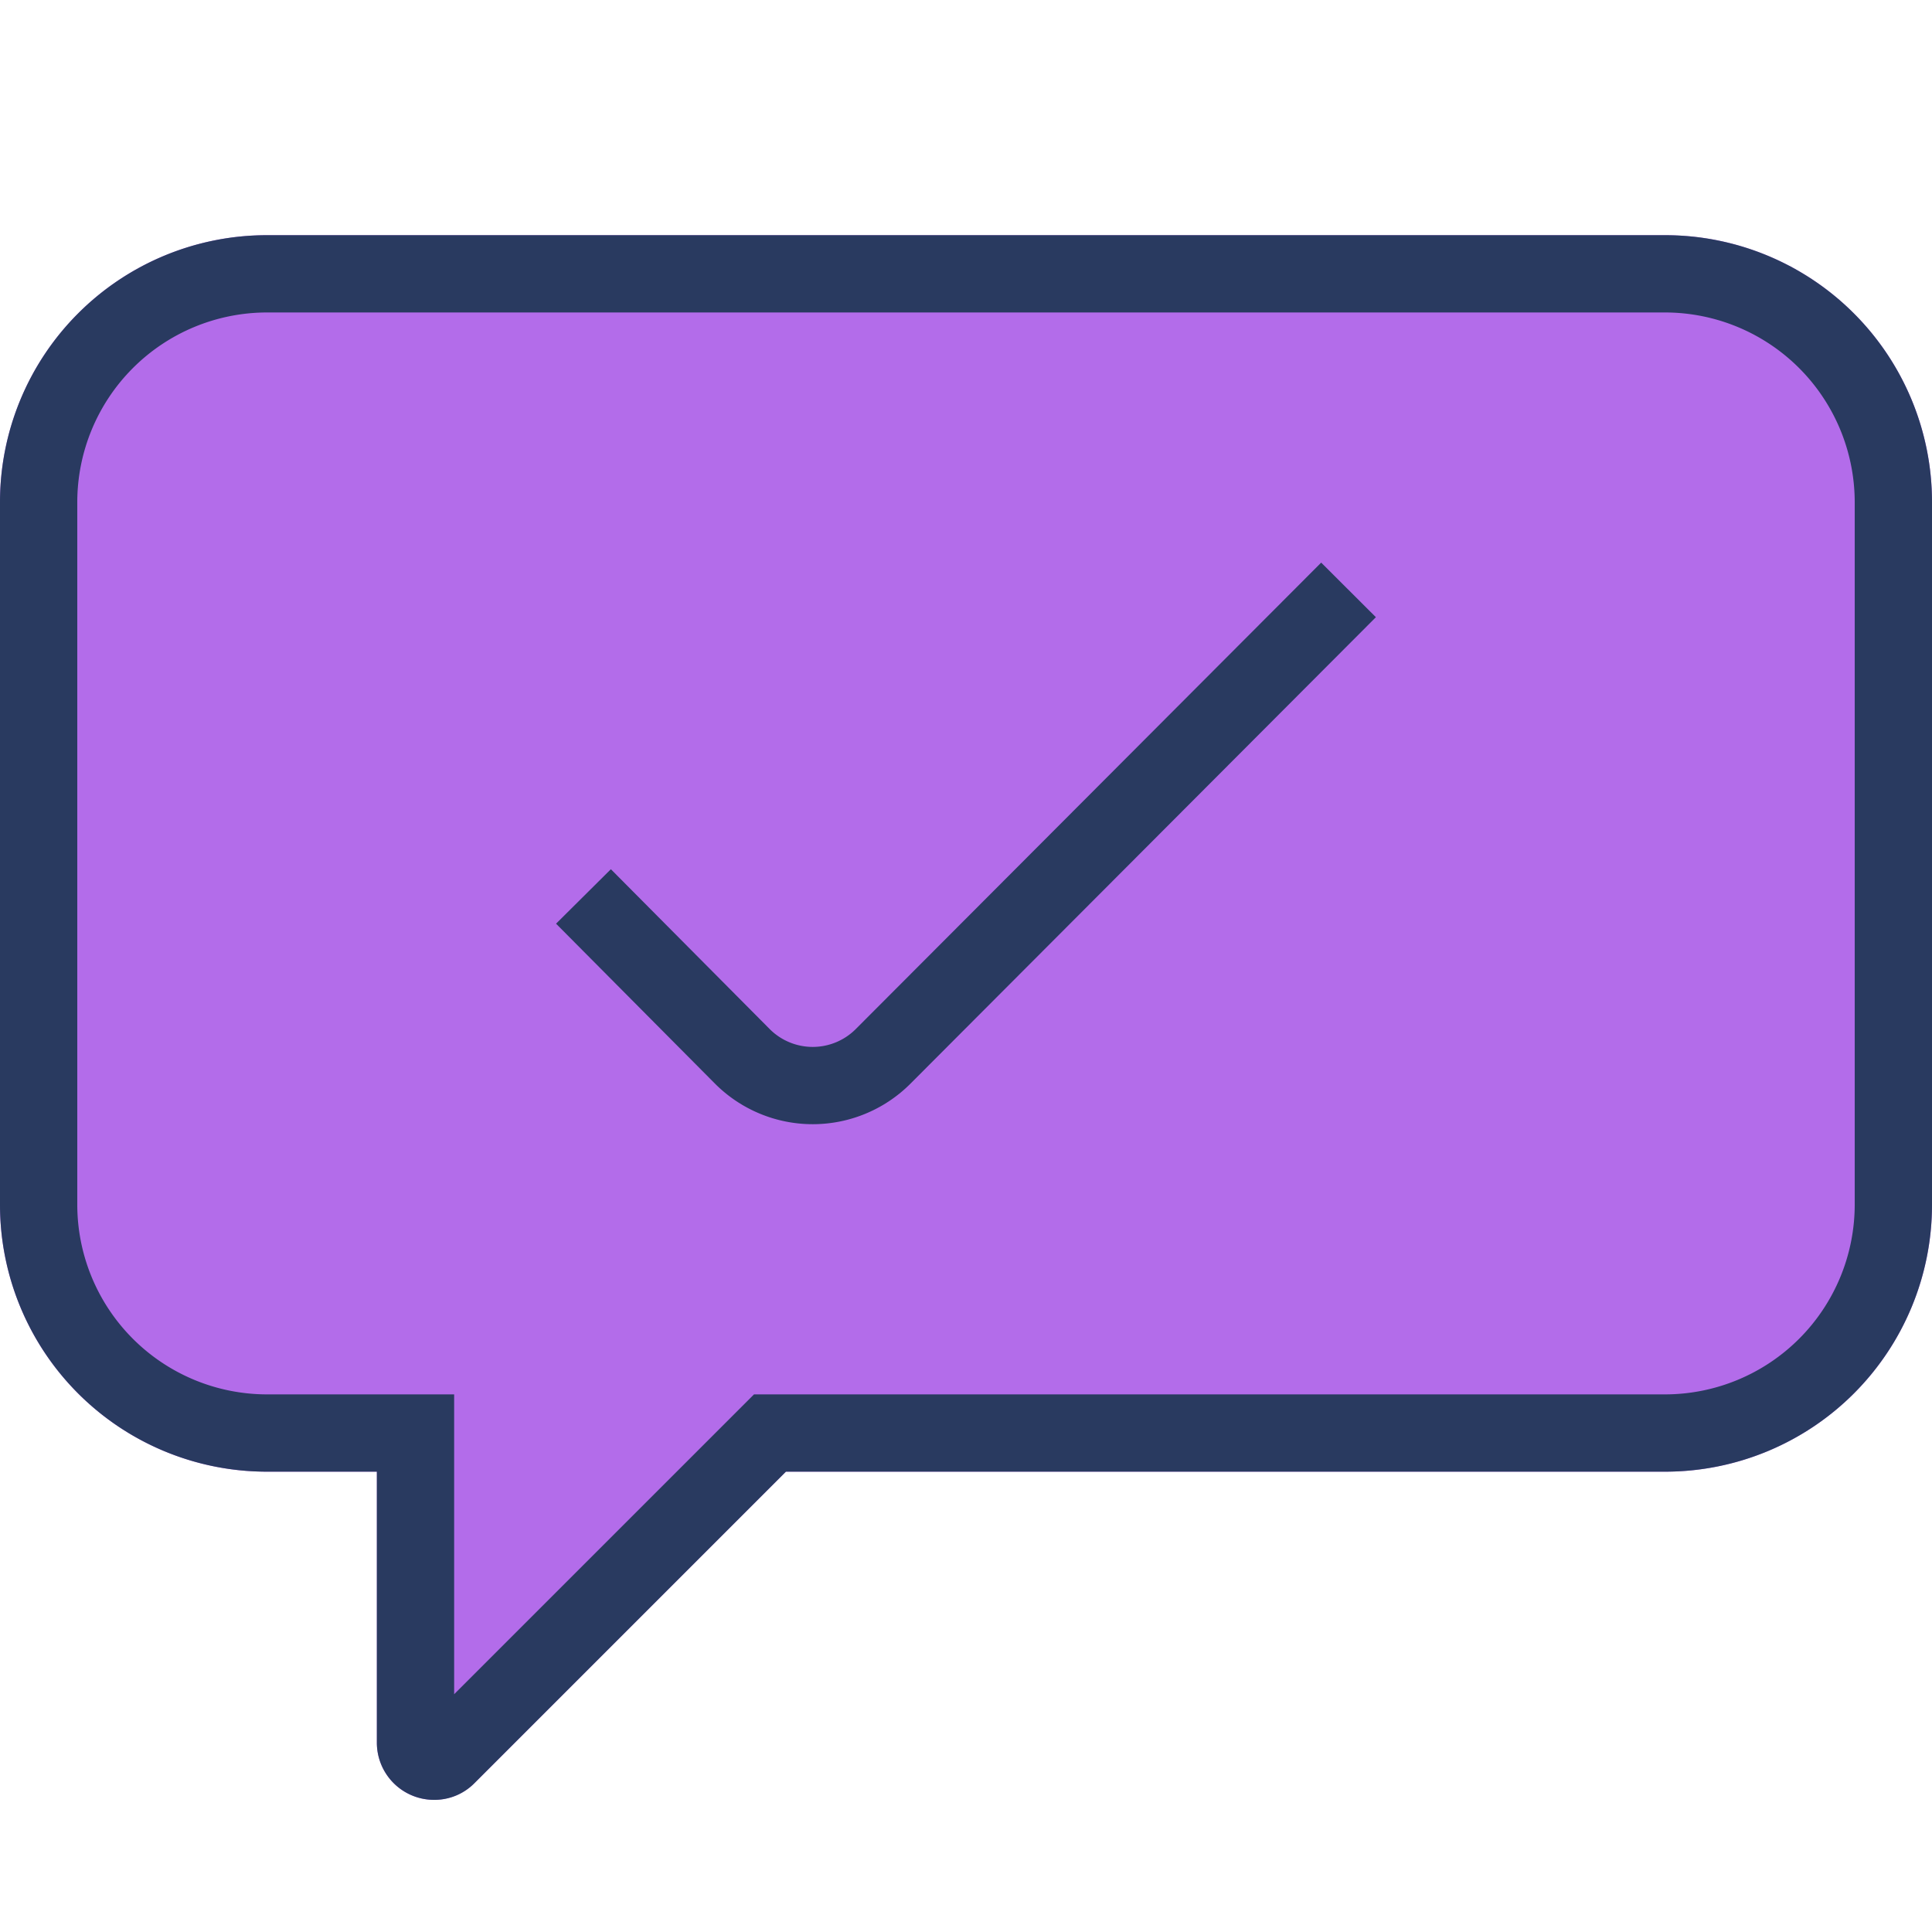 <svg id="a2cb0a16-610b-467f-9857-db2aff24d9db" data-name="Layer 1" xmlns="http://www.w3.org/2000/svg" viewBox="0 0 75 75"><title>prog_icon_v5</title><path d="M64.64,9.13H10.36A10.36,10.36,0,0,0,0,19.49V46.77A10.36,10.36,0,0,0,10.36,57.13h4.27V67.65a2.22,2.22,0,0,0,3.79,1.57L30.51,57.13H64.64A10.36,10.36,0,0,0,75,46.77V19.49A10.36,10.36,0,0,0,64.64,9.13Z" style="fill:#b36cea"/><path d="M64.64,12.13A7.37,7.37,0,0,1,72,19.49V46.77a7.37,7.37,0,0,1-7.36,7.36H29.27l-.88.88L17.63,65.77V54.13H10.36A7.37,7.37,0,0,1,3,46.77V19.49a7.37,7.37,0,0,1,7.36-7.36H64.64m0-3H10.36A10.36,10.36,0,0,0,0,19.49V46.77A10.36,10.36,0,0,0,10.36,57.13h4.27V67.65a2.22,2.22,0,0,0,2.24,2.22,2.17,2.17,0,0,0,1.55-.65L30.51,57.13H64.64A10.36,10.36,0,0,0,75,46.77V19.49A10.36,10.36,0,0,0,64.64,9.13Z" style="fill:#293a60"/><path d="M52.35,22.9,34.29,41a3.86,3.86,0,0,1-5.48,0L22.65,34.8" style="fill:none;stroke:#293a60;stroke-miterlimit:10;stroke-width:3px"/></svg>
